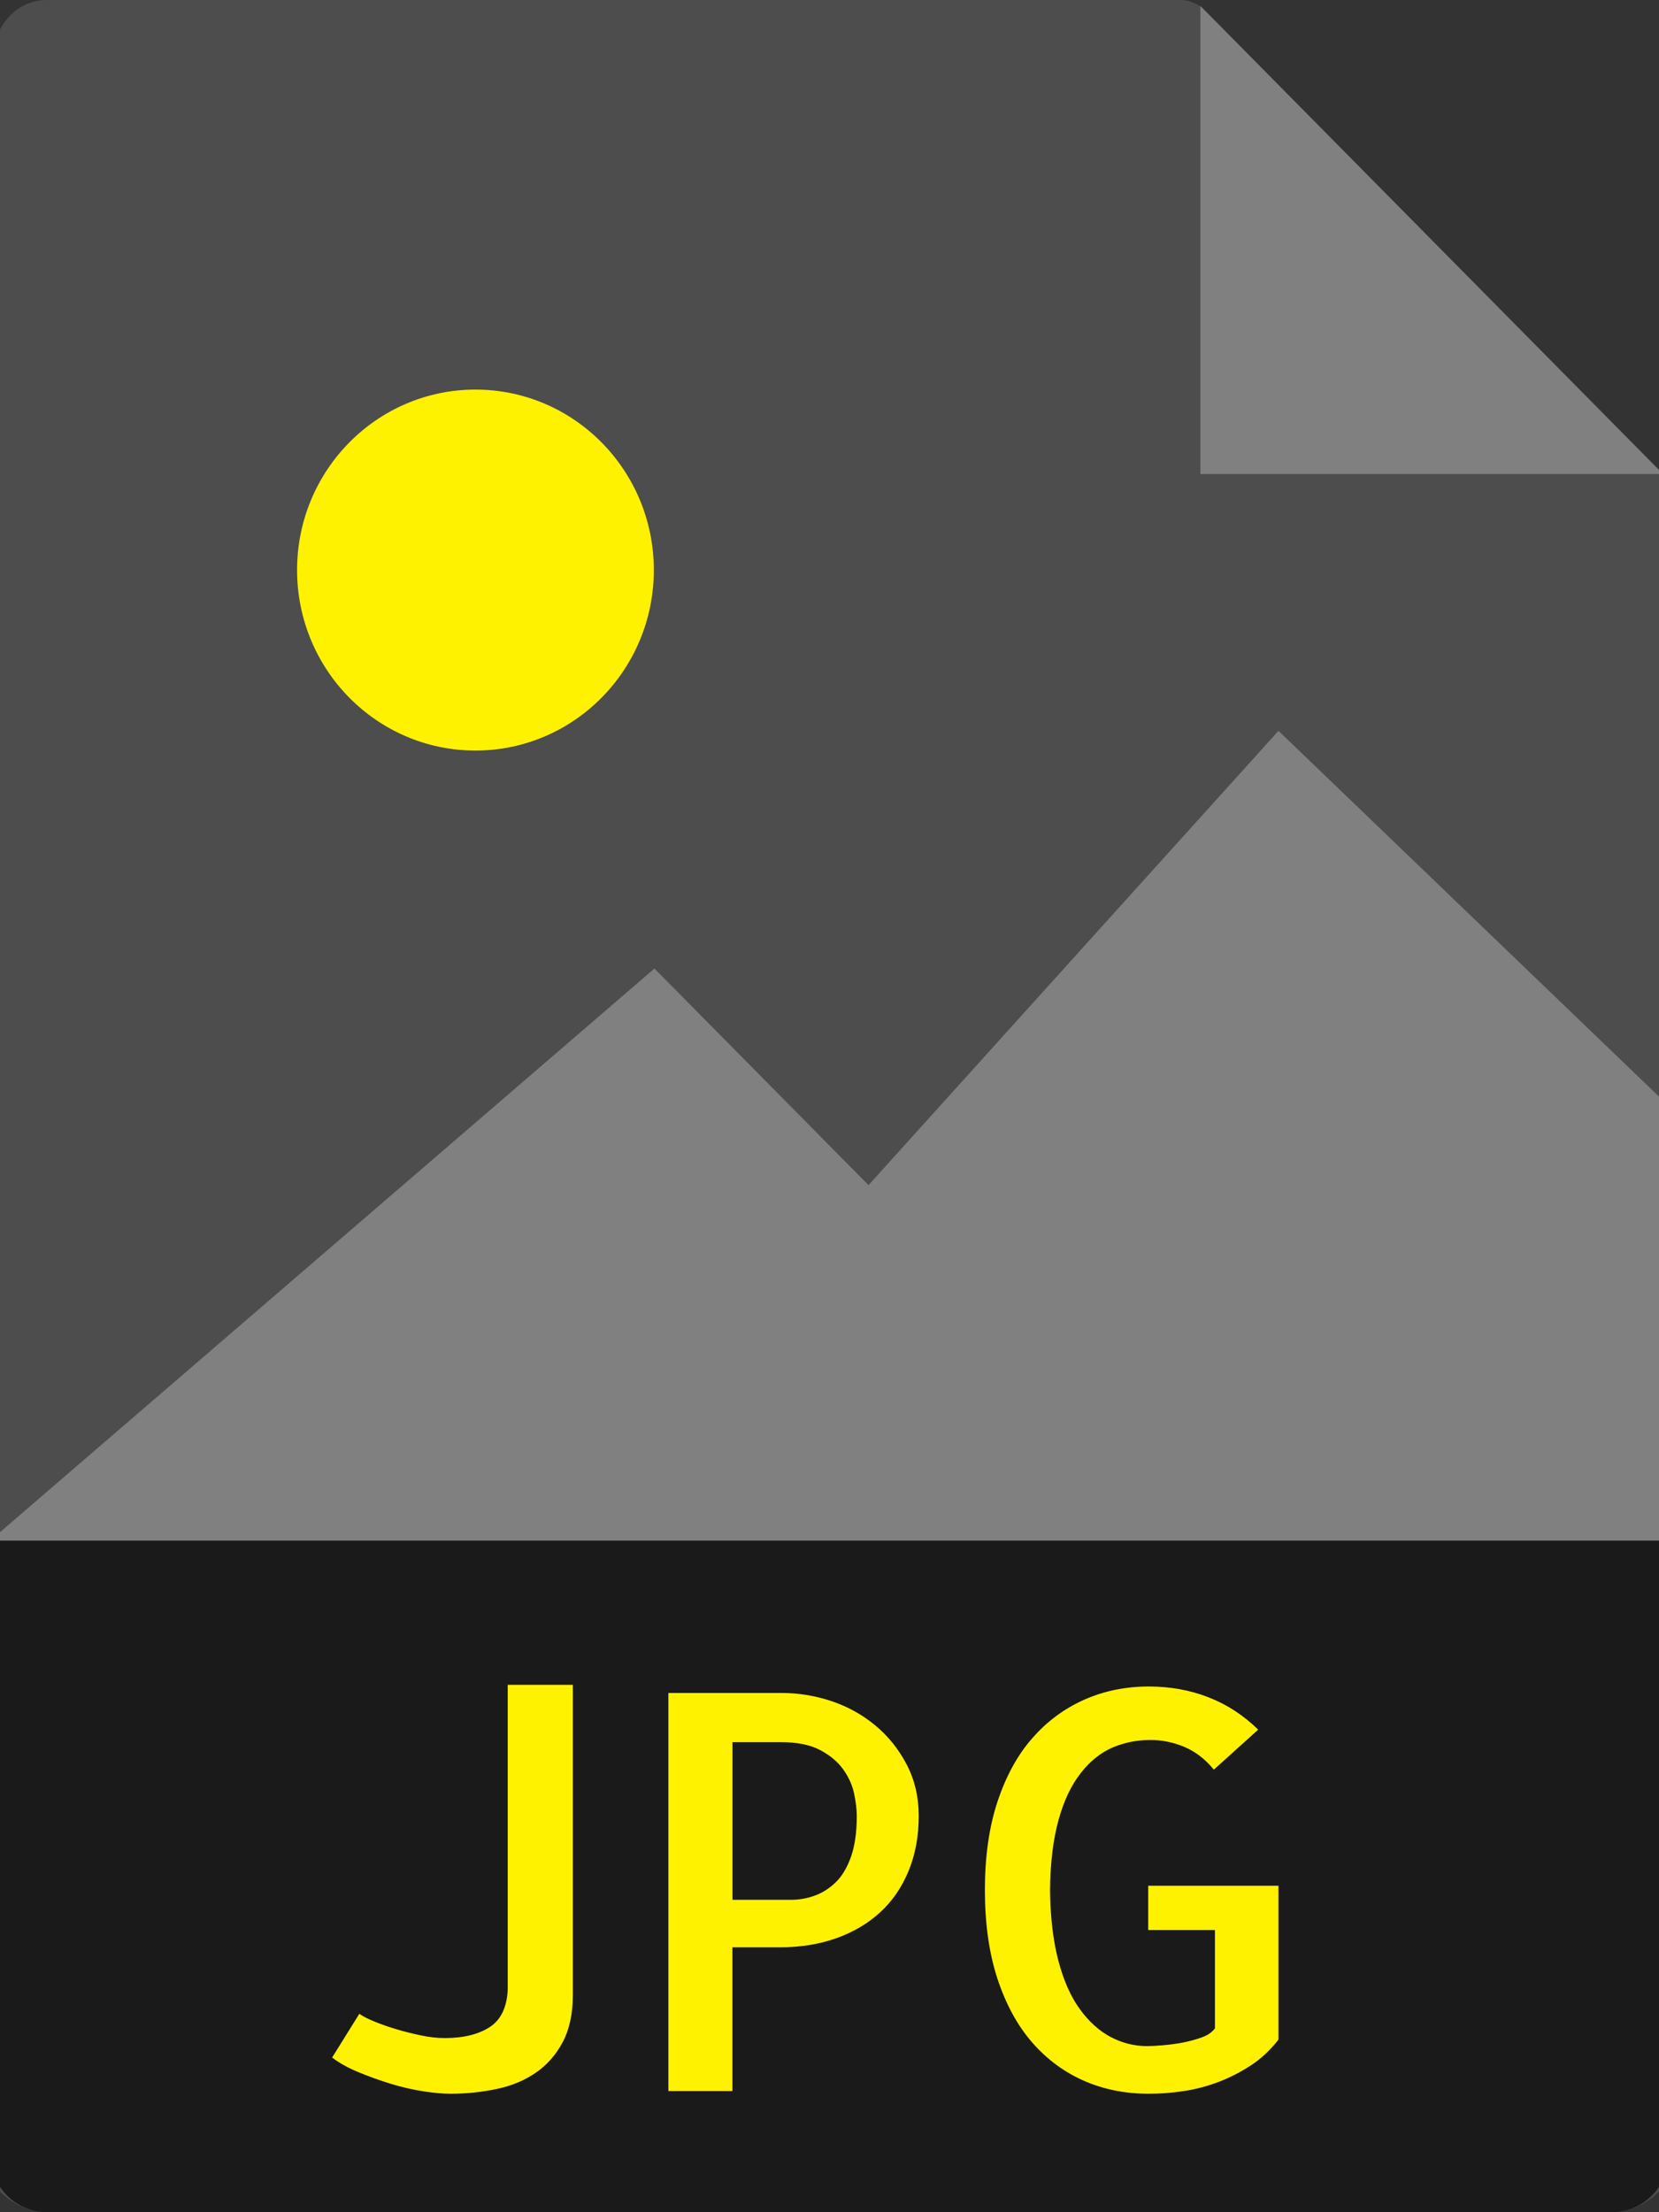 <svg xmlns="http://www.w3.org/2000/svg" xml:space="preserve" width="27px" height="36px" version="1.1" style="shape-rendering:geometricPrecision; text-rendering:geometricPrecision; image-rendering:optimizeQuality; fill-rule:evenodd; clip-rule:evenodd"
viewBox="0 0 27 36"
 xmlns:xlink="http://www.w3.org/1999/xlink">
 <rect x="0" y="0" width="27" height="36" fill="#333333" stroke="none"/>
 <defs>
  <style type="text/css">
   <![CDATA[
    .fil3 {fill:#1A1A1A}
    .fil0 {fill:#4D4D4D}
    .fil1 {fill:gray}
    .fil2 {fill:#FFF200}
   ]]>
  </style>
 </defs>
 <g id="Layer_x0020_1">
  <g id="_4503673200">
   <path class="fil0" d="M19.209 0l-18.44 0c-0.514,0 -0.93,0.421 -0.93,1.238l0 34.119c0,0.222 0.416,0.643 0.93,0.643l25.462 0c0.514,0 0.93,-0.421 0.93,-0.643l0 -27.014c0,-0.447 -0.059,-0.591 -0.164,-0.698l-7.393 -7.48c-0.105,-0.105 -0.247,-0.165 -0.395,-0.165z"/>
   <polygon class="fil1" points="19.536,0.097 19.536,7.714 27.065,7.714 "/>
   <ellipse class="fil2" cx="7.738" cy="9.277" rx="2.903" ry="2.937"/>
   <polygon class="fil1" points="-0.161,25.072 6.828,25.072 27.161,25.072 27.161,18 20.807,11.893 14.135,19.286 10.651,15.761 "/>
   <path class="fil3" d="M26.231 36l-25.462 0c-0.514,0 -0.93,-0.421 -0.93,-0.94l0 -9.988 27.322 0 0 9.988c0,0.519 -0.416,0.94 -0.93,0.94z"/>
   <path class="fil2" d="M9.323 27.418l0 5.045c0,0.305 -0.055,0.561 -0.165,0.769 -0.11,0.208 -0.258,0.375 -0.443,0.501 -0.186,0.126 -0.398,0.214 -0.639,0.263 -0.24,0.05 -0.488,0.076 -0.742,0.076 -0.128,0 -0.277,-0.014 -0.448,-0.04 -0.171,-0.027 -0.347,-0.067 -0.53,-0.123 -0.182,-0.056 -0.357,-0.119 -0.525,-0.189 -0.169,-0.07 -0.31,-0.149 -0.426,-0.237l0.443 -0.712c0.058,0.041 0.14,0.084 0.248,0.127 0.106,0.044 0.224,0.085 0.352,0.123 0.127,0.039 0.26,0.072 0.4,0.101 0.139,0.03 0.269,0.044 0.39,0.044 0.307,0 0.552,-0.061 0.734,-0.18 0.182,-0.12 0.279,-0.324 0.291,-0.611l0 -4.957 1.06 0z"/>
   <path class="fil2" d="M11.921 34.028l-1.043 0 0 -6.478 1.841 0c0.272,0 0.541,0.043 0.808,0.131 0.266,0.089 0.505,0.22 0.717,0.396 0.211,0.175 0.382,0.388 0.512,0.637 0.13,0.249 0.196,0.528 0.196,0.839 0,0.329 -0.055,0.626 -0.165,0.893 -0.11,0.267 -0.264,0.491 -0.461,0.672 -0.197,0.182 -0.435,0.322 -0.712,0.422 -0.278,0.099 -0.585,0.149 -0.921,0.149l-0.773 0 0 2.339 0.001 0zm0 -5.678l0 2.566 0.955 0c0.127,0 0.253,-0.021 0.378,-0.066 0.125,-0.044 0.239,-0.116 0.343,-0.215 0.105,-0.1 0.188,-0.239 0.252,-0.417 0.063,-0.179 0.095,-0.4 0.095,-0.664 0,-0.105 -0.015,-0.227 -0.043,-0.364 -0.029,-0.138 -0.088,-0.27 -0.178,-0.396 -0.09,-0.126 -0.216,-0.231 -0.378,-0.316 -0.163,-0.086 -0.377,-0.128 -0.643,-0.128l-0.781 0z"/>
   <path class="fil2" d="M20.807 30.688l0 2.504c-0.134,0.17 -0.282,0.309 -0.447,0.417 -0.166,0.109 -0.339,0.198 -0.521,0.268 -0.183,0.07 -0.371,0.121 -0.565,0.15 -0.195,0.03 -0.386,0.045 -0.578,0.045 -0.382,0 -0.734,-0.07 -1.055,-0.211 -0.322,-0.141 -0.603,-0.349 -0.843,-0.624 -0.24,-0.276 -0.428,-0.622 -0.565,-1.037 -0.136,-0.416 -0.204,-0.897 -0.204,-1.442 0,-0.544 0.068,-1.024 0.204,-1.436 0.137,-0.414 0.324,-0.758 0.565,-1.033 0.24,-0.276 0.523,-0.485 0.847,-0.629 0.324,-0.144 0.675,-0.215 1.051,-0.215 0.348,0 0.672,0.058 0.973,0.176 0.301,0.117 0.57,0.293 0.808,0.526l-0.722 0.651c-0.139,-0.17 -0.298,-0.293 -0.477,-0.369 -0.18,-0.076 -0.365,-0.114 -0.556,-0.114 -0.215,0 -0.419,0.04 -0.613,0.122 -0.194,0.083 -0.368,0.222 -0.521,0.418 -0.154,0.196 -0.274,0.449 -0.36,0.76 -0.087,0.311 -0.134,0.691 -0.139,1.143 0.005,0.439 0.05,0.82 0.134,1.142 0.084,0.322 0.2,0.586 0.348,0.791 0.148,0.205 0.316,0.357 0.504,0.457 0.188,0.099 0.386,0.149 0.595,0.149 0.064,0 0.149,-0.005 0.256,-0.014 0.107,-0.009 0.214,-0.023 0.322,-0.043 0.106,-0.021 0.209,-0.049 0.308,-0.084 0.098,-0.035 0.171,-0.085 0.217,-0.149l0 -1.599 -1.086 0 0 -0.721 2.12 0 0 0.001z"/>
  </g>
 </g>
</svg>
